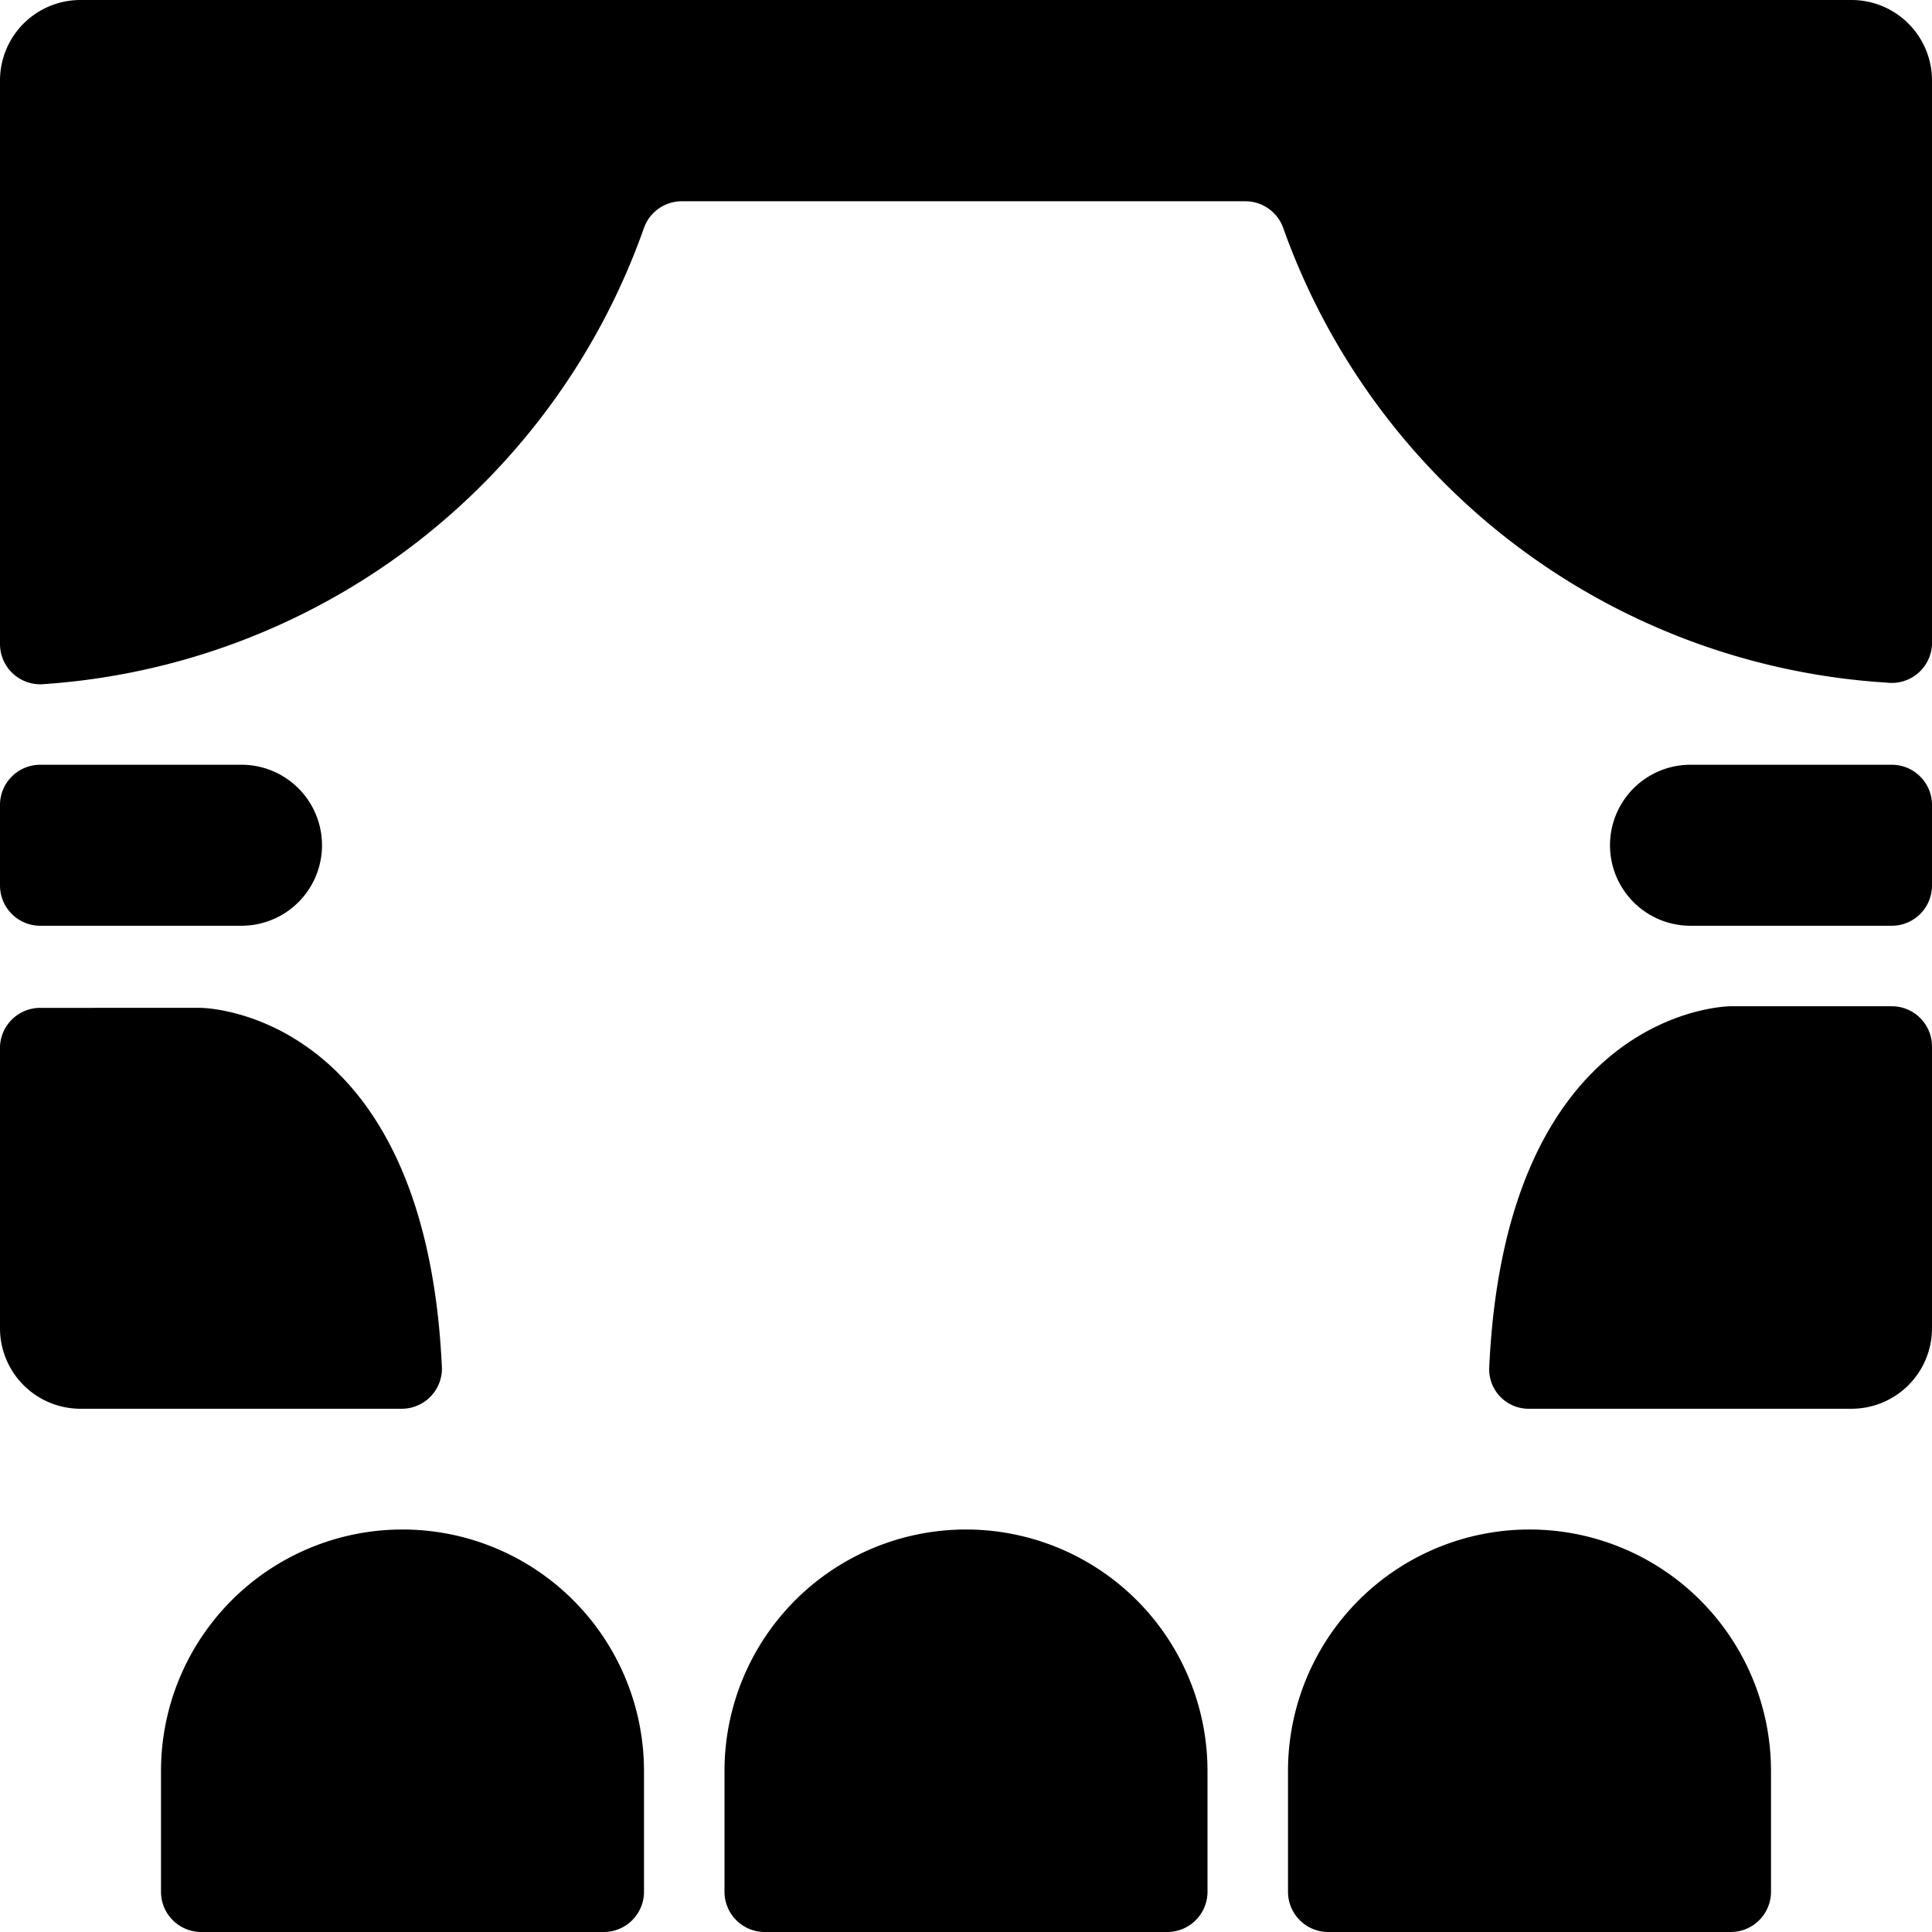 <svg xmlns="http://www.w3.org/2000/svg" viewBox="0 0 24 24"><g><path d="M5 19a3 3 0 0 0 -3 3v1.5a0.5 0.5 0 0 0 0.5 0.5h5a0.5 0.5 0 0 0 0.5 -0.5V22a3 3 0 0 0 -3 -3Z" fill="#000000" stroke-width="1"></path><path d="M12 19a3 3 0 0 0 -3 3v1.5a0.5 0.5 0 0 0 0.5 0.5h5a0.5 0.5 0 0 0 0.5 -0.5V22a3 3 0 0 0 -3 -3Z" fill="#000000" stroke-width="1"></path><path d="M19 19a3 3 0 0 0 -3 3v1.5a0.5 0.5 0 0 0 0.5 0.5h5a0.5 0.5 0 0 0 0.5 -0.5V22a3 3 0 0 0 -3 -3Z" fill="#000000" stroke-width="1"></path><path d="M5.49 17c-0.2 -4.48 -3 -4.48 -3 -4.48H0.5A0.5 0.5 0 0 0 0 13v3.5a1 1 0 0 0 1 1h4a0.5 0.5 0 0 0 0.49 -0.5Z" fill="#000000" stroke-width="1"></path><path d="M0.5 11.5H3a1 1 0 0 0 0 -2H0.5a0.5 0.5 0 0 0 -0.5 0.5v1a0.5 0.5 0 0 0 0.5 0.5Z" fill="#000000" stroke-width="1"></path><path d="M23.5 12.5h-2s-2.79 0 -3 4.48a0.49 0.49 0 0 0 0.5 0.52h4a1 1 0 0 0 1 -1V13a0.5 0.5 0 0 0 -0.5 -0.5Z" fill="#000000" stroke-width="1"></path><path d="M23.5 9.5H21a1 1 0 0 0 0 2h2.5a0.5 0.5 0 0 0 0.5 -0.5v-1a0.5 0.5 0 0 0 -0.5 -0.5Z" fill="#000000" stroke-width="1"></path><path d="M23 0H1a1 1 0 0 0 -1 1v7a0.5 0.5 0 0 0 0.52 0.5A8.52 8.52 0 0 0 8 2.83a0.5 0.5 0 0 1 0.47 -0.33h7a0.5 0.5 0 0 1 0.47 0.33 8.52 8.52 0 0 0 7.5 5.65A0.5 0.5 0 0 0 24 8V1a1 1 0 0 0 -1 -1Z" fill="#000000" stroke-width="1"></path></g></svg>